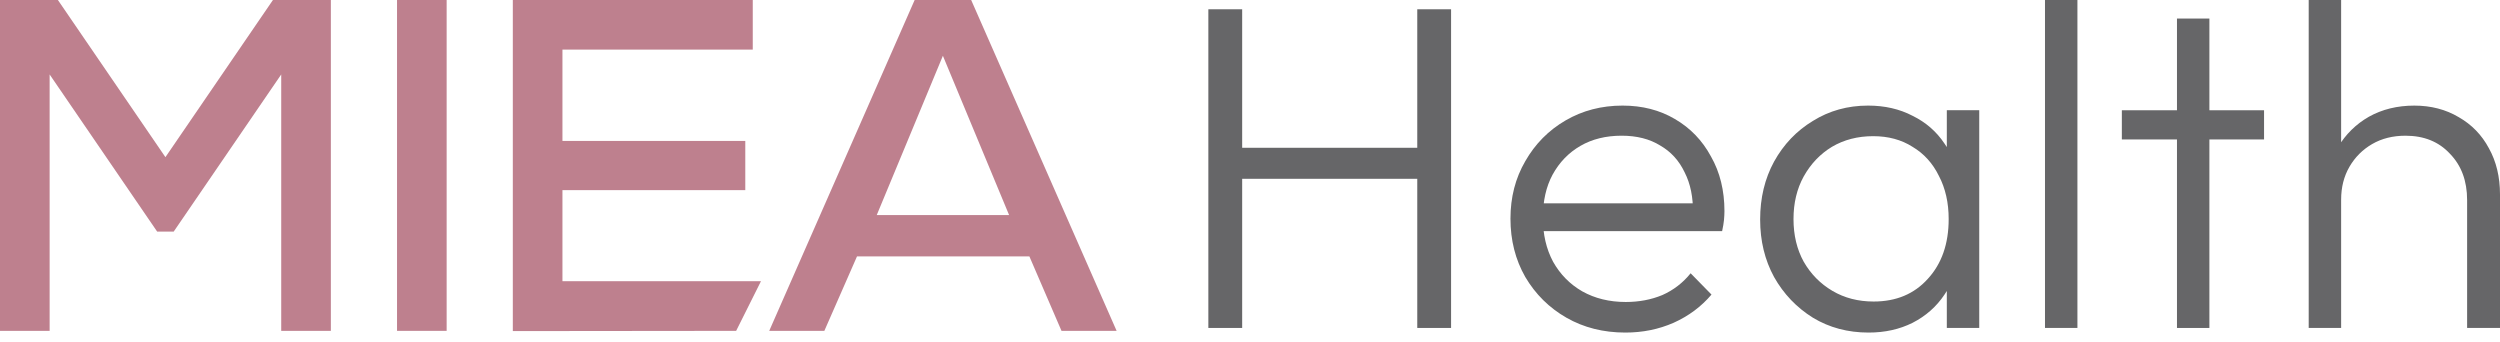 <svg width="190" height="26" viewBox="0 0 190 26" fill="none" xmlns="http://www.w3.org/2000/svg">
<g clip-path="url(#clip0_4978_1350)">
<path d="M21.373 5.658L13.201 17.601H11.944L3.772 5.658V25.145H0V0H4.4L12.572 11.944L20.744 0H25.145V25.145H21.373V5.658Z" fill="#BE808E"/>
<path d="M30.174 25.145V0H33.945V25.145H30.174Z" fill="#BE808E"/>
<path d="M38.974 25.163V0H57.21V3.772H42.746V10.712H56.642V14.451H42.746V21.373H57.833L55.947 25.145L38.974 25.163Z" fill="#BE808E"/>
<path d="M65.132 19.487L62.65 25.145H58.461L69.514 0H73.809L84.863 25.145H80.674L78.233 19.487H65.132ZM71.66 4.239L66.633 16.344H76.691L71.659 4.239H71.66Z" fill="#BE808E"/>
<path d="M187.501 24.923V15.207C187.501 13.752 187.066 12.579 186.198 11.687C185.353 10.772 184.227 10.314 182.819 10.314C181.857 10.314 181.012 10.525 180.284 10.948C179.557 11.37 178.982 11.945 178.559 12.673C178.137 13.4 177.926 14.233 177.926 15.172L176.799 14.539C176.799 13.295 177.092 12.18 177.679 11.194C178.266 10.209 179.052 9.434 180.038 8.871C181.047 8.308 182.197 8.026 183.488 8.026C184.755 8.026 185.881 8.319 186.867 8.906C187.853 9.469 188.615 10.256 189.155 11.265C189.718 12.274 190 13.447 190 14.785V24.923H187.501ZM175.461 24.923V0H177.926V24.923H175.461Z" fill="#666668"/>
<path d="M165.45 24.925V1.41H167.914V24.925H165.45ZM161.26 10.598V8.38H172.068V10.598H161.26Z" fill="#666668"/>
<path d="M155.419 24.923V0H157.884V24.923H155.419Z" fill="#666668"/>
<path d="M142.009 25.275C140.436 25.275 139.028 24.899 137.785 24.148C136.541 23.374 135.555 22.341 134.828 21.05C134.124 19.759 133.771 18.305 133.771 16.685C133.771 15.042 134.124 13.576 134.828 12.285C135.555 10.971 136.541 9.938 137.785 9.187C139.028 8.413 140.425 8.025 141.974 8.025C143.241 8.025 144.367 8.284 145.353 8.8C146.362 9.293 147.172 9.997 147.782 10.912C148.416 11.804 148.803 12.848 148.944 14.045V19.22C148.803 20.417 148.416 21.473 147.782 22.388C147.172 23.303 146.362 24.019 145.353 24.535C144.367 25.028 143.253 25.275 142.009 25.275ZM142.396 22.916C144.109 22.916 145.482 22.341 146.515 21.191C147.571 20.041 148.099 18.527 148.099 16.65C148.099 15.406 147.852 14.315 147.36 13.376C146.89 12.414 146.221 11.675 145.353 11.158C144.508 10.619 143.511 10.349 142.361 10.349C141.187 10.349 140.143 10.619 139.228 11.158C138.336 11.698 137.62 12.449 137.081 13.411C136.564 14.35 136.306 15.43 136.306 16.65C136.306 17.87 136.564 18.95 137.081 19.889C137.62 20.827 138.348 21.567 139.263 22.106C140.178 22.646 141.223 22.916 142.396 22.916ZM147.958 24.922V20.487L148.451 16.404L147.958 12.426V8.377H150.422V24.922H147.958Z" fill="#666668"/>
<path d="M123.525 25.275C121.859 25.275 120.368 24.899 119.054 24.148C117.74 23.397 116.696 22.364 115.921 21.05C115.17 19.736 114.795 18.258 114.795 16.615C114.795 14.995 115.17 13.54 115.921 12.25C116.672 10.935 117.693 9.903 118.984 9.152C120.275 8.401 121.718 8.025 123.314 8.025C124.816 8.025 126.142 8.366 127.292 9.046C128.465 9.727 129.38 10.677 130.037 11.898C130.718 13.095 131.058 14.479 131.058 16.052C131.058 16.239 131.046 16.462 131.023 16.72C131 16.955 130.953 17.237 130.882 17.565H116.555V15.453H129.544L128.664 16.227C128.688 15.007 128.477 13.963 128.031 13.095C127.608 12.203 126.986 11.522 126.165 11.053C125.367 10.56 124.393 10.313 123.243 10.313C122.046 10.313 121.002 10.572 120.11 11.088C119.218 11.604 118.514 12.332 117.998 13.271C117.505 14.186 117.259 15.277 117.259 16.544C117.259 17.812 117.517 18.926 118.033 19.889C118.573 20.851 119.312 21.602 120.251 22.142C121.213 22.681 122.316 22.951 123.56 22.951C124.569 22.951 125.496 22.775 126.341 22.423C127.186 22.048 127.902 21.496 128.488 20.769L130.073 22.388C129.298 23.303 128.336 24.019 127.186 24.535C126.059 25.028 124.839 25.275 123.525 25.275Z" fill="#666668"/>
<path d="M91.835 24.924V0.705H94.405V24.924H91.835ZM107.712 24.924V0.705H110.282V24.924H107.712ZM93.525 13.589V11.231H108.416V13.589H93.525Z" fill="#666668"/>
</g>
<defs>
<clipPath id="clip0_4978_1350">
<rect width="190" height="25.275" fill="white"/>
</clipPath>
</defs>
</svg>

